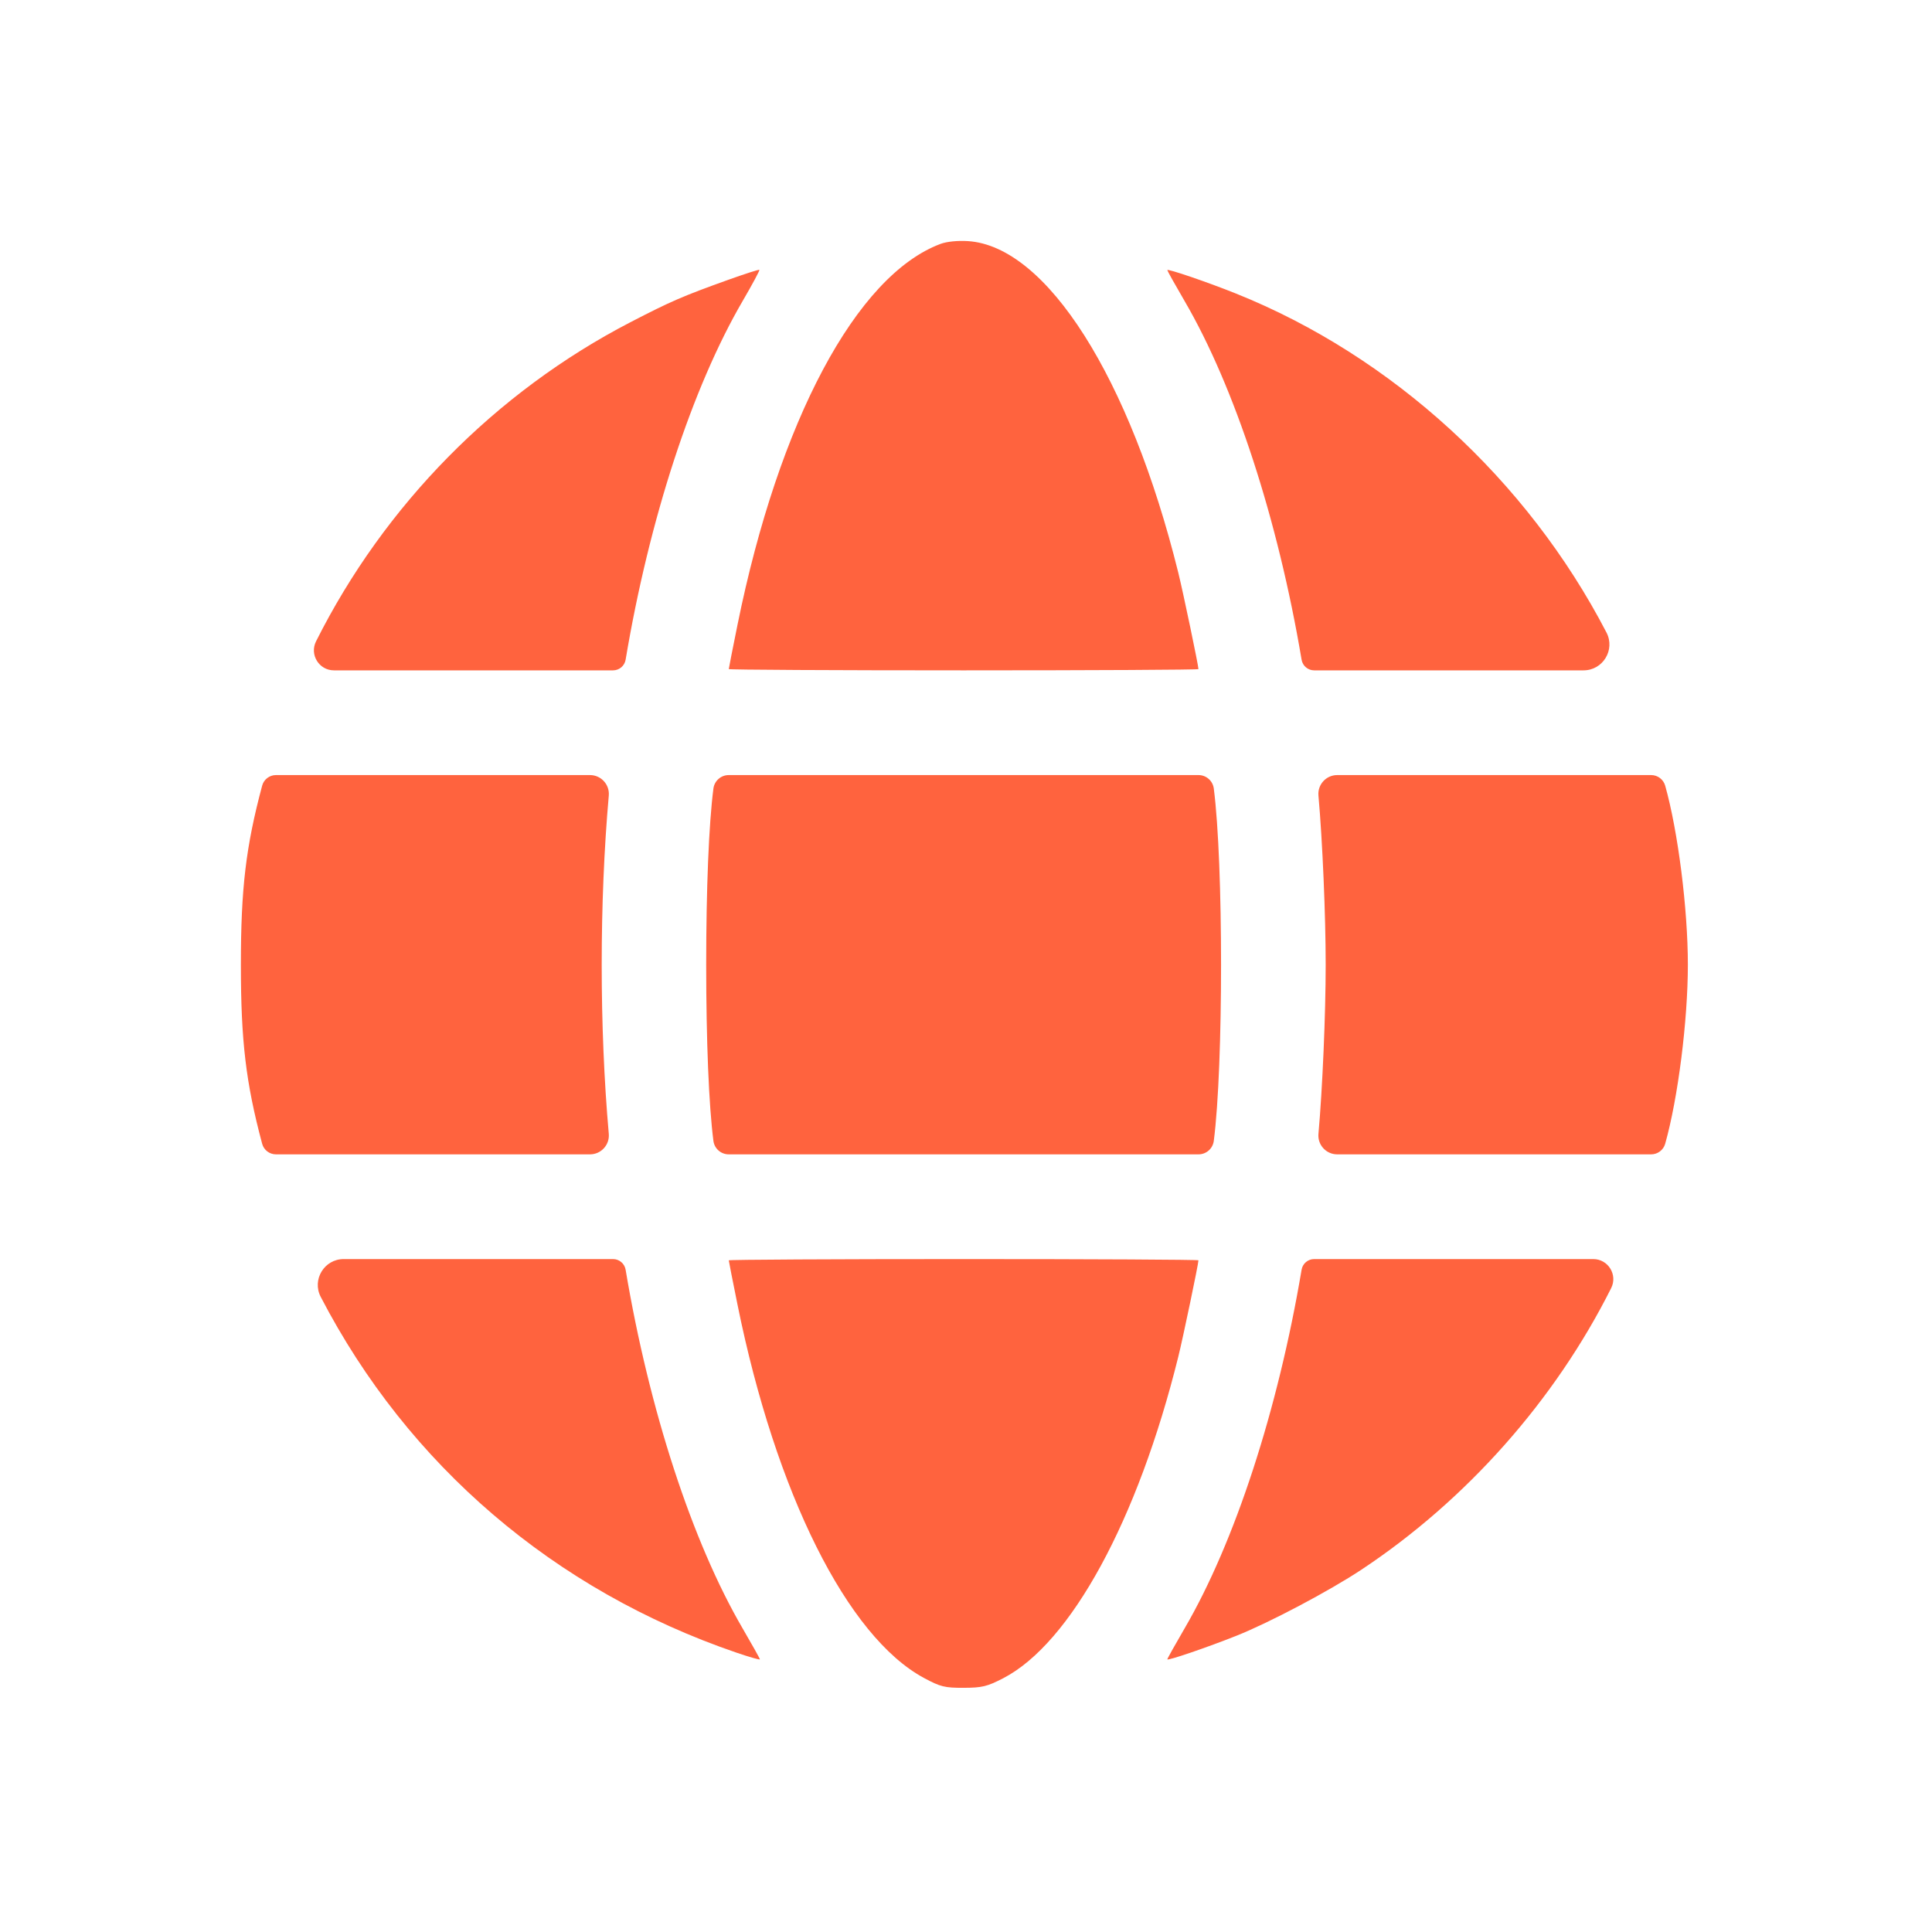 <?xml version="1.0" encoding="UTF-8"?> <svg xmlns="http://www.w3.org/2000/svg" width="159" height="159" viewBox="0 0 159 159" fill="none"><path fill-rule="evenodd" clip-rule="evenodd" d="M77.404 20.072C70.479 22.663 64.097 34.638 60.693 51.429C60.299 53.372 59.977 55.008 59.977 55.065C59.977 55.122 68.674 55.169 79.303 55.169C89.933 55.169 98.63 55.123 98.63 55.067C98.63 54.771 97.367 48.73 96.971 47.132C92.992 31.073 86.128 20.255 79.655 19.843C78.822 19.789 77.911 19.882 77.404 20.072ZM59.977 23.013C56.198 24.367 55.204 24.797 51.872 26.524C40.791 32.267 31.639 41.558 26.01 52.781C25.46 53.877 26.257 55.169 27.483 55.169H38.076H50.454C50.965 55.169 51.402 54.799 51.487 54.295C53.428 42.723 56.961 31.9 61.133 24.747C61.924 23.39 62.538 22.248 62.496 22.208C62.455 22.169 61.321 22.532 59.977 23.013ZM96.068 22.229C96.068 22.288 96.708 23.434 97.49 24.775C101.623 31.861 105.174 42.749 107.119 54.295C107.204 54.799 107.641 55.169 108.152 55.169H120.546H130.321C131.918 55.169 132.947 53.475 132.211 52.057C125.683 39.481 114.572 29.316 101.712 24.156C99.385 23.222 96.068 22.089 96.068 22.229ZM21.574 64.661C20.233 69.677 19.824 73.127 19.824 79.394C19.824 85.661 20.233 89.112 21.574 94.128C21.711 94.643 22.178 95.001 22.711 95.001H36.029H48.556C49.467 95.001 50.182 94.22 50.102 93.313C49.325 84.535 49.325 74.254 50.102 65.476C50.182 64.569 49.467 63.787 48.556 63.787H36.029H22.711C22.178 63.787 21.711 64.146 21.574 64.661ZM58.713 64.894C58.337 67.802 58.118 73.142 58.118 79.394C58.118 85.647 58.337 90.986 58.713 93.895C58.795 94.528 59.334 95.001 59.972 95.001H79.303H98.635C99.273 95.001 99.811 94.528 99.893 93.895C100.69 87.732 100.69 71.057 99.893 64.894C99.811 64.261 99.273 63.787 98.635 63.787H79.303H59.972C59.334 63.787 58.795 64.261 58.713 64.894ZM108.506 65.476C108.84 69.224 109.101 75.323 109.101 79.394C109.101 83.466 108.84 89.565 108.506 93.313C108.424 94.22 109.139 95.001 110.05 95.001H122.575H135.888C136.424 95.001 136.896 94.645 137.042 94.128C138.097 90.382 138.908 83.985 138.908 79.394C138.908 74.804 138.097 68.406 137.042 64.661C136.896 64.144 136.424 63.787 135.888 63.787H122.575H110.05C109.139 63.787 108.424 64.569 108.506 65.476ZM26.395 106.731C33.586 120.584 45.634 130.893 60.617 136.012C61.673 136.373 62.538 136.62 62.538 136.56C62.538 136.501 61.898 135.355 61.116 134.014C56.962 126.89 53.425 116.047 51.487 104.494C51.402 103.99 50.965 103.62 50.454 103.62H38.06H28.285C26.688 103.62 25.659 105.313 26.395 106.731ZM59.977 103.724C59.977 103.781 60.299 105.417 60.693 107.36C63.844 122.906 69.735 134.7 76.043 138.095C77.393 138.821 77.746 138.909 79.303 138.904C80.824 138.899 81.245 138.797 82.563 138.115C88.12 135.239 93.639 125.103 96.971 111.657C97.367 110.059 98.63 104.018 98.63 103.721C98.63 103.666 89.933 103.62 79.303 103.62C68.674 103.62 59.977 103.667 59.977 103.724ZM107.119 104.494C105.174 116.04 101.623 126.927 97.49 134.014C96.708 135.355 96.068 136.501 96.068 136.56C96.068 136.699 99.364 135.574 101.773 134.613C104.496 133.526 109.399 130.933 112.043 129.181C120.684 123.454 127.961 115.25 132.597 106.008C133.146 104.912 132.349 103.62 131.123 103.62H120.53H108.152C107.641 103.62 107.204 103.99 107.119 104.494Z" fill="#FF633E"></path></svg> 